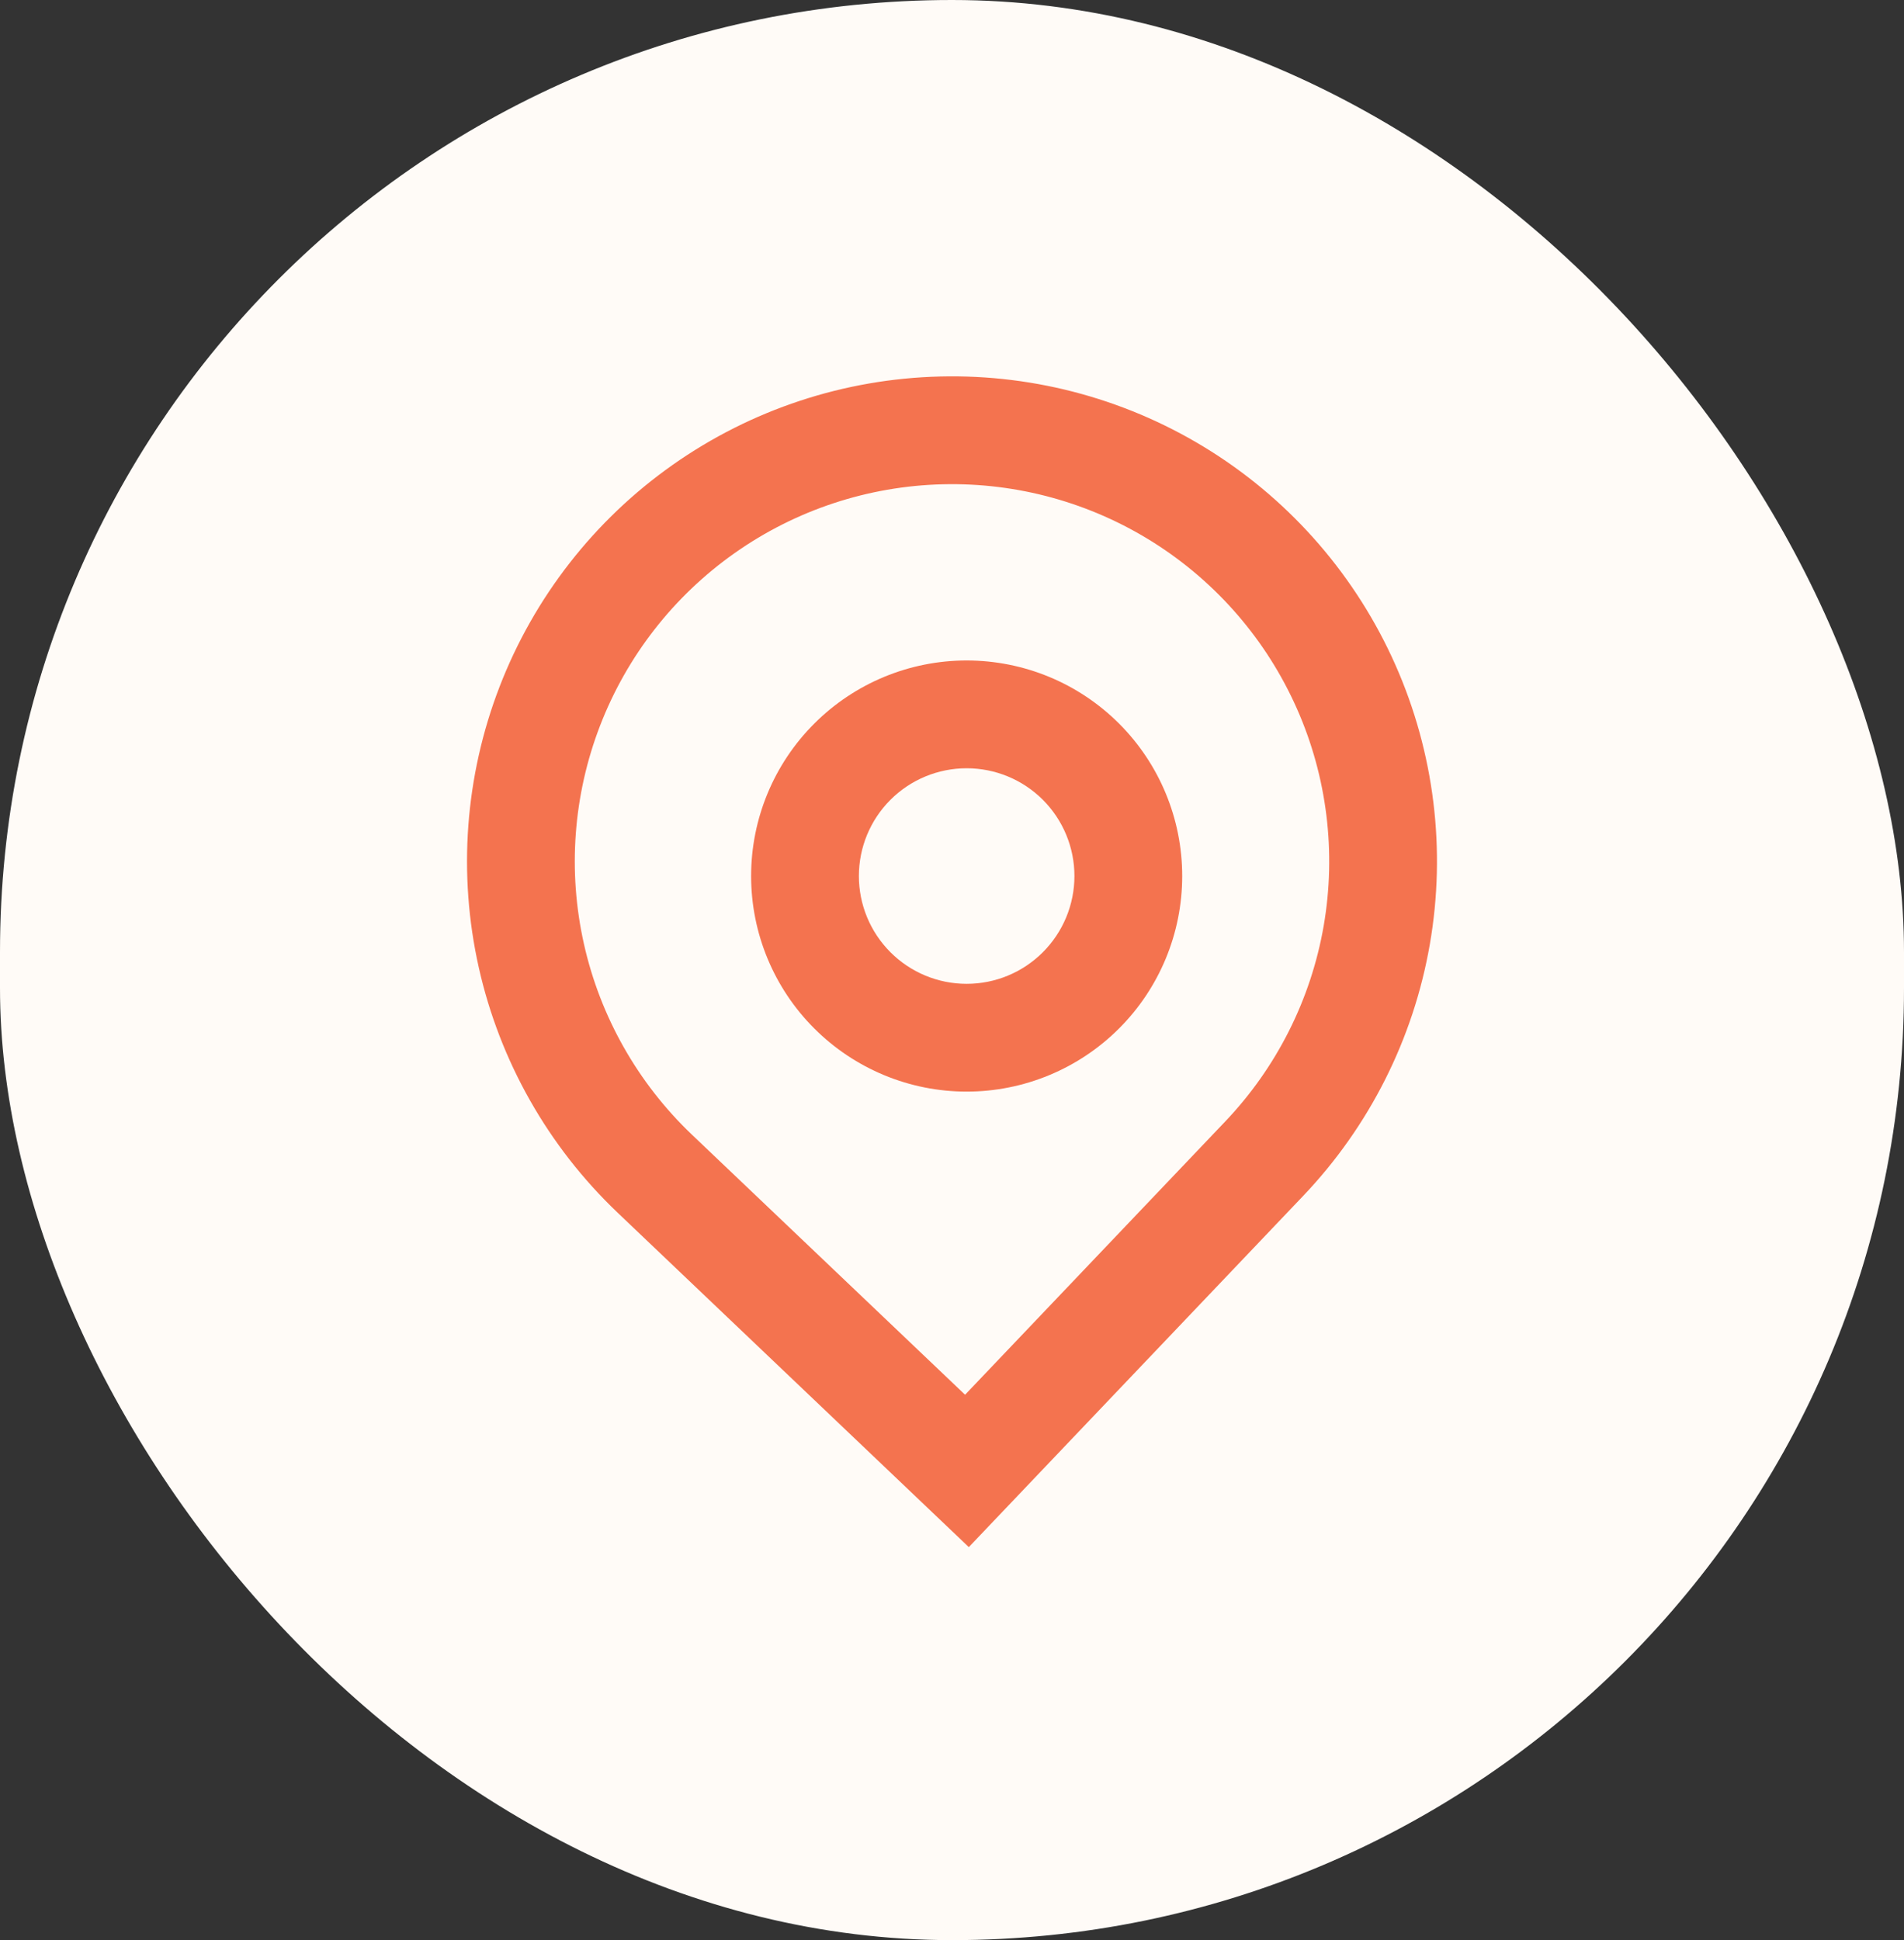 <svg width="53" height="54" viewBox="0 0 53 54" fill="none" xmlns="http://www.w3.org/2000/svg">
<rect x="0" y="0" width="53" height="54" fill="#333333" stroke="none"/>
<rect width="53" height="54" rx="26.5" fill="#FFFBF7"/>
<path fill-rule="evenodd" clip-rule="evenodd" d="M32.908 24.383C32.908 25.974 32.276 27.5 31.151 28.625C30.026 29.75 28.5 30.383 26.908 30.383C25.317 30.383 23.791 29.75 22.666 28.625C21.54 27.5 20.908 25.974 20.908 24.383C20.908 22.791 21.54 21.265 22.666 20.14C23.791 19.015 25.317 18.383 26.908 18.383C28.5 18.383 30.026 19.015 31.151 20.14C32.276 21.265 32.908 22.791 32.908 24.383ZM29.908 24.383C29.908 25.178 29.592 25.941 29.029 26.504C28.467 27.067 27.704 27.383 26.908 27.383C26.113 27.383 25.349 27.067 24.787 26.504C24.224 25.941 23.908 25.178 23.908 24.383C23.908 23.587 24.224 22.824 24.787 22.261C25.349 21.699 26.113 21.383 26.908 21.383C27.704 21.383 28.467 21.699 29.029 22.261C29.592 22.824 29.908 23.587 29.908 24.383Z" fill="#F4734F"/>
<path fill-rule="evenodd" clip-rule="evenodd" d="M17.191 33.752C15.257 31.91 13.913 29.537 13.328 26.932C12.743 24.327 12.944 21.607 13.905 19.116C14.866 16.625 16.544 14.474 18.727 12.937C20.91 11.4 23.5 10.544 26.169 10.479C28.838 10.413 31.467 11.141 33.723 12.569C35.979 13.998 37.76 16.063 38.842 18.504C39.924 20.945 40.258 23.652 39.801 26.283C39.345 28.914 38.118 31.35 36.277 33.284L26.968 43.061L17.191 33.752ZM34.105 31.215L26.864 38.82L19.259 31.58C17.756 30.148 16.71 28.302 16.255 26.276C15.8 24.249 15.956 22.134 16.704 20.196C17.451 18.259 18.756 16.587 20.454 15.391C22.152 14.195 24.166 13.53 26.242 13.479C28.318 13.428 30.363 13.993 32.117 15.104C33.872 16.215 35.258 17.822 36.099 19.72C36.941 21.619 37.2 23.724 36.846 25.77C36.491 27.816 35.537 29.711 34.105 31.215Z" fill="#F4734F"/>
</svg>
